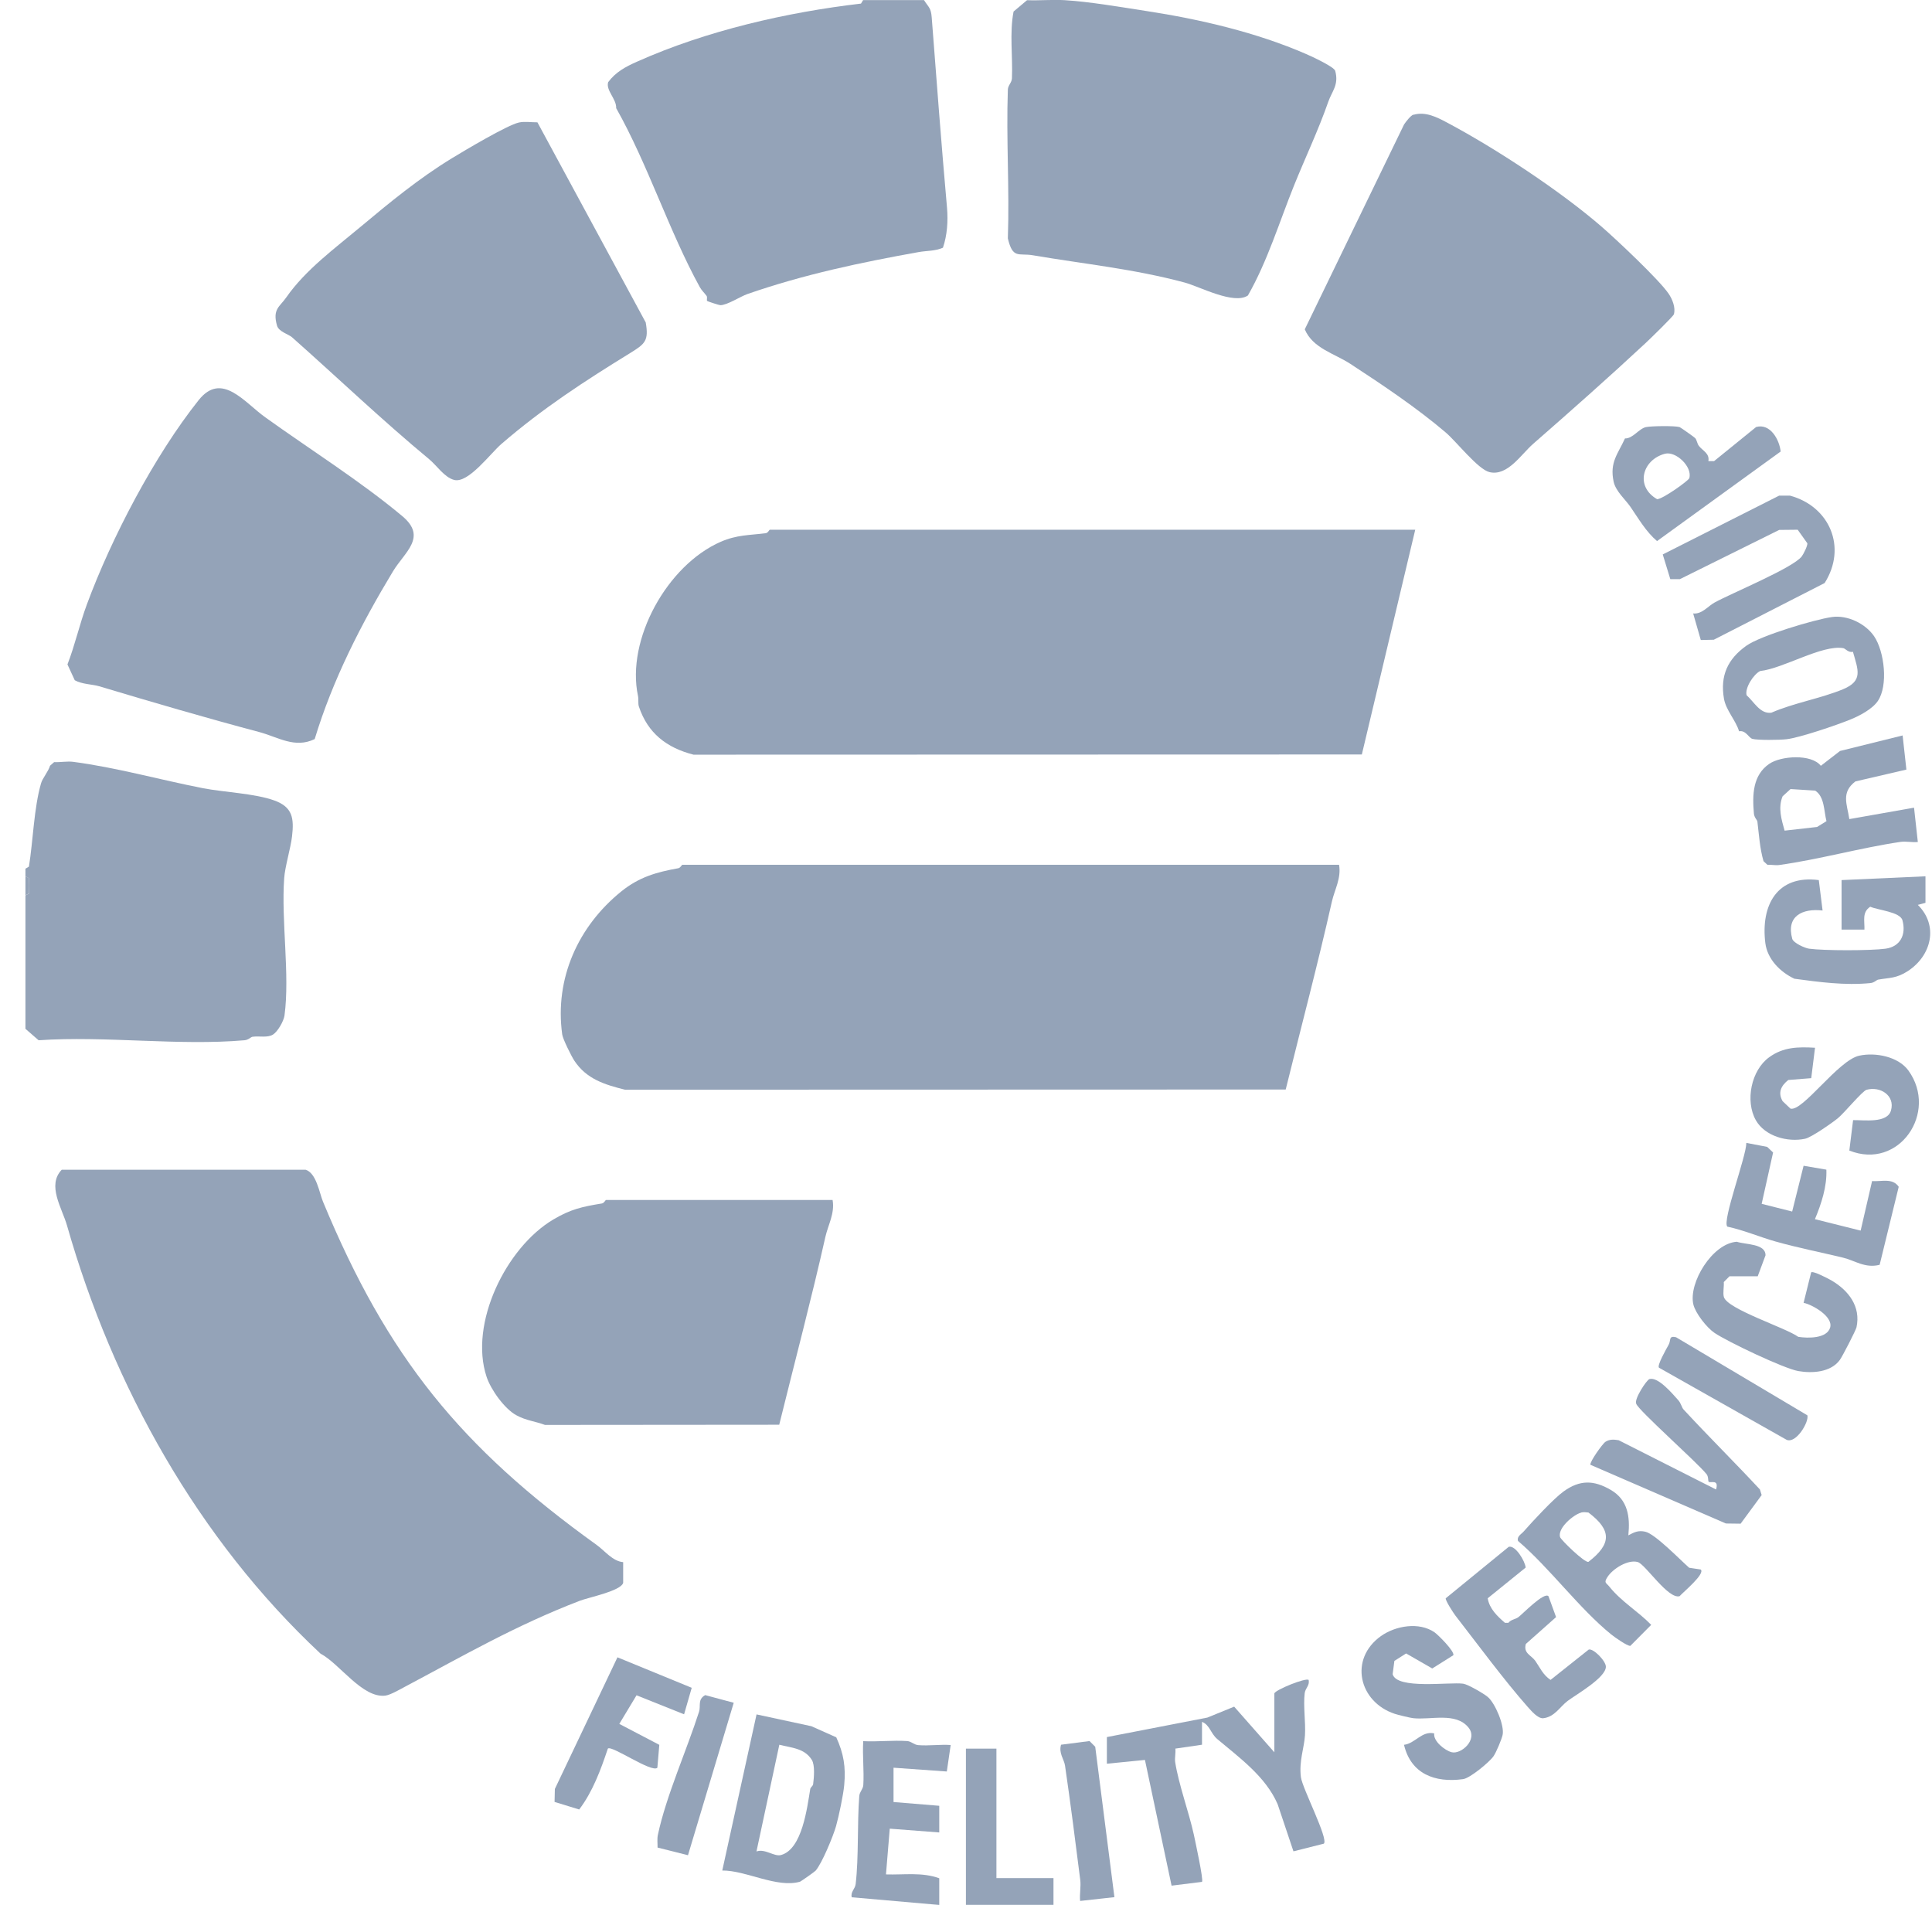 <svg width="71" height="70" viewBox="0 0 71 70" fill="none" xmlns="http://www.w3.org/2000/svg">
<g clip-path="url(#clip0_254_525)">
<path d="M39.135 0.007C40.032 0.06 41.203 0.263 42.161 0.41C44.08 0.705 46.173 1.189 48.003 1.987C48.217 2.08 49.025 2.454 49.068 2.603C49.21 3.12 48.947 3.355 48.815 3.736C48.445 4.794 47.971 5.787 47.555 6.817C47.01 8.17 46.583 9.591 45.86 10.859C45.34 11.208 44.098 10.535 43.532 10.382C41.656 9.879 39.833 9.701 37.957 9.381C37.43 9.292 37.22 9.527 37.038 8.761C37.102 6.941 36.974 5.111 37.038 3.291C37.045 3.134 37.18 3.038 37.188 2.881C37.223 2.069 37.095 1.214 37.248 0.424L37.743 0.007C38.206 0.025 38.679 -0.021 39.142 0.007H39.135Z" fill="#94A3B8"/>
<path d="M33.959 0.007C34.126 0.274 34.211 0.278 34.24 0.637C34.418 2.967 34.596 5.31 34.802 7.632C34.845 8.127 34.809 8.64 34.653 9.103C34.357 9.231 34.069 9.21 33.763 9.263C31.655 9.641 29.558 10.079 27.468 10.805C27.212 10.894 26.724 11.215 26.472 11.215C26.432 11.215 26.005 11.079 25.987 11.058C25.959 11.03 26.005 10.926 25.966 10.873C25.884 10.762 25.781 10.666 25.72 10.556C24.585 8.494 23.812 6.044 22.644 3.974C22.659 3.636 22.26 3.326 22.349 3.02C22.627 2.646 22.993 2.45 23.413 2.265C25.962 1.125 28.924 0.449 31.641 0.132L31.719 0.003H33.959V0.007Z" fill="#94A3B8"/>
<path d="M0.935 37.804V32.904L1.07 32.833C1.077 32.648 1.077 32.462 1.07 32.277L0.935 32.206V31.924L1.063 31.846C1.216 30.906 1.244 29.699 1.508 28.787C1.561 28.598 1.775 28.356 1.839 28.139L1.989 28.007C2.213 28.018 2.473 27.968 2.686 27.996C4.271 28.203 5.873 28.655 7.457 28.965C8.226 29.114 9.369 29.157 10.084 29.417C10.75 29.659 10.811 30.065 10.732 30.738C10.682 31.166 10.472 31.853 10.444 32.27C10.33 33.844 10.658 35.824 10.455 37.32C10.426 37.527 10.205 37.911 10.034 38.018C9.828 38.146 9.533 38.064 9.276 38.1C9.216 38.111 9.134 38.214 8.984 38.228C6.57 38.438 3.868 38.061 1.419 38.228L0.931 37.804H0.935Z" fill="#94A3B8"/>
<path d="M0.935 32.904V32.203L1.07 32.274C1.077 32.459 1.077 32.644 1.07 32.829L0.935 32.901V32.904Z" fill="#94A3B8"/>
<path d="M49.21 31.782C49.296 32.27 49.047 32.691 48.947 33.129C48.438 35.394 47.818 37.73 47.249 40.038L22.968 40.045C22.228 39.86 21.551 39.657 21.103 38.973C20.996 38.809 20.683 38.182 20.661 38.015C20.377 35.956 21.249 34.037 22.833 32.758C23.492 32.227 24.129 32.05 24.923 31.907C25.008 31.893 25.055 31.779 25.076 31.779H49.214L49.21 31.782Z" fill="#94A3B8"/>
<path d="M52.009 19.467L50.047 27.726L25.486 27.733C24.5 27.48 23.805 26.946 23.478 25.963C23.442 25.852 23.474 25.706 23.446 25.575C23.004 23.509 24.517 20.767 26.49 19.908C27.081 19.652 27.54 19.67 28.138 19.595C28.224 19.584 28.27 19.467 28.291 19.467H52.009Z" fill="#94A3B8"/>
<path d="M11.22 42.983C11.626 43.093 11.739 43.845 11.868 44.155C14.242 49.889 16.937 53.186 21.925 56.773C22.228 56.99 22.509 57.371 22.901 57.407V58.169C22.815 58.465 21.64 58.7 21.313 58.824C18.945 59.732 17.041 60.84 14.84 62.008C14.659 62.104 14.345 62.286 14.164 62.311C13.32 62.418 12.48 61.136 11.779 60.769C7.279 56.563 4.149 50.953 2.462 45.034C2.277 44.39 1.718 43.556 2.269 42.986H11.223L11.22 42.983Z" fill="#94A3B8"/>
<path d="M19.07 4.502C19.28 4.455 19.529 4.498 19.75 4.495L23.73 11.849C23.848 12.518 23.702 12.636 23.186 12.957C21.47 14.014 19.949 15.001 18.426 16.315C18.02 16.664 17.208 17.775 16.688 17.636C16.332 17.544 16.047 17.102 15.77 16.874C14.046 15.446 12.43 13.9 10.732 12.394C10.607 12.283 10.244 12.191 10.18 11.966C10.006 11.354 10.284 11.272 10.522 10.927C11.227 9.915 12.313 9.121 13.249 8.337C14.317 7.443 15.403 6.55 16.606 5.816C17.073 5.531 18.653 4.591 19.07 4.502Z" fill="#94A3B8"/>
<path d="M11.565 27.16C10.832 27.516 10.216 27.085 9.521 26.9C7.549 26.376 5.602 25.806 3.644 25.219C3.391 25.144 3.014 25.148 2.747 24.998L2.479 24.417C2.757 23.702 2.925 22.932 3.192 22.213C4.099 19.759 5.68 16.739 7.3 14.705C8.147 13.64 8.977 14.784 9.749 15.336C11.366 16.497 13.288 17.711 14.79 18.972C15.709 19.745 14.869 20.286 14.438 21.002C13.267 22.943 12.224 24.984 11.565 27.16Z" fill="#94A3B8"/>
<path d="M51.948 4.217C52.39 4.092 52.806 4.306 53.18 4.505C54.978 5.46 57.356 7.027 58.866 8.337C59.407 8.807 60.959 10.268 61.315 10.784C61.458 10.991 61.586 11.307 61.514 11.55C61.493 11.624 60.632 12.461 60.475 12.607C59.133 13.857 57.719 15.108 56.342 16.311C55.897 16.7 55.405 17.504 54.743 17.351C54.319 17.255 53.525 16.229 53.127 15.891C52.069 14.99 50.806 14.142 49.627 13.373C49.04 12.989 48.242 12.8 47.95 12.102L51.599 4.573C51.667 4.47 51.845 4.242 51.941 4.213L51.948 4.217Z" fill="#94A3B8"/>
<path d="M30.598 44.101C30.683 44.589 30.434 45.009 30.334 45.447C29.825 47.712 29.206 50.049 28.636 52.357L20.028 52.364C19.654 52.225 19.344 52.207 18.981 52.011C18.543 51.776 18.038 51.071 17.881 50.594C17.233 48.639 18.597 45.846 20.33 44.817C20.978 44.432 21.405 44.343 22.118 44.226C22.203 44.212 22.249 44.098 22.271 44.098H30.598V44.101Z" fill="#94A3B8"/>
<path d="M46.832 62.229C46.868 62.1 47.993 61.641 48.093 61.737C48.135 61.944 47.971 62.033 47.947 62.222C47.89 62.699 47.986 63.276 47.957 63.771C47.929 64.234 47.733 64.715 47.808 65.309C47.861 65.722 48.83 67.578 48.651 67.752L47.534 68.034L46.953 66.303C46.515 65.288 45.544 64.59 44.732 63.906C44.486 63.696 44.458 63.386 44.173 63.276V64.116L43.194 64.259C43.212 64.419 43.165 64.604 43.187 64.754C43.318 65.587 43.689 66.581 43.874 67.425C43.92 67.646 44.237 69.095 44.173 69.156L43.055 69.295L42.076 64.675L40.677 64.814V63.835L44.369 63.119L45.355 62.717L46.832 64.394V62.225V62.229Z" fill="#94A3B8"/>
<path d="M69.92 27.024L70.059 28.281L68.186 28.716C67.649 29.122 67.88 29.556 67.962 30.101L70.34 29.681L70.479 30.942C70.276 30.963 70.038 30.91 69.845 30.938C68.371 31.155 66.862 31.583 65.377 31.789C65.249 31.807 65.093 31.771 64.954 31.782L64.808 31.647C64.669 31.162 64.644 30.685 64.583 30.19C64.576 30.133 64.469 30.048 64.455 29.898C64.395 29.214 64.409 28.488 65.018 28.071C65.448 27.775 66.566 27.697 66.915 28.142L67.62 27.597L69.92 27.027V27.024ZM65.584 30.525L66.776 30.39L67.122 30.176C67.026 29.809 67.054 29.271 66.705 29.054L65.801 28.997L65.509 29.264C65.335 29.691 65.47 30.119 65.584 30.528V30.525Z" fill="#94A3B8"/>
<path d="M59.845 56.42C60.059 56.303 60.208 56.231 60.464 56.288C60.828 56.37 61.75 57.328 62.077 57.613L62.501 57.677C62.675 57.837 61.856 58.507 61.725 58.657C61.304 58.781 60.468 57.485 60.187 57.403C59.824 57.3 59.268 57.649 59.072 57.955C58.93 58.176 59.026 58.158 59.144 58.308C59.589 58.863 60.197 59.212 60.681 59.711L59.913 60.484C59.788 60.484 59.354 60.177 59.211 60.063C58.029 59.105 56.965 57.635 55.786 56.627C55.736 56.459 55.907 56.381 55.996 56.278C56.317 55.911 57.1 55.067 57.463 54.807C58.058 54.379 58.567 54.386 59.197 54.753C59.827 55.12 59.909 55.747 59.841 56.416L59.845 56.42ZM58.104 55.587C57.823 55.661 57.235 56.157 57.331 56.484C57.36 56.587 58.236 57.439 58.374 57.396C59.225 56.741 59.236 56.231 58.374 55.583C58.285 55.572 58.193 55.562 58.108 55.583L58.104 55.587Z" fill="#94A3B8"/>
<path d="M70.76 32.203V33.178L70.479 33.253C71.251 34.015 70.981 35.12 70.112 35.686C69.695 35.956 69.46 35.924 69.026 35.999C68.959 36.01 68.884 36.113 68.734 36.127C67.805 36.22 66.84 36.088 65.943 35.967C65.42 35.721 64.95 35.248 64.875 34.657C64.701 33.26 65.313 32.142 66.84 32.342L66.979 33.46C66.235 33.374 65.633 33.666 65.865 34.503C65.904 34.646 66.32 34.842 66.484 34.863C67.025 34.938 68.752 34.938 69.293 34.863C69.834 34.788 70.059 34.35 69.913 33.816C69.827 33.51 69.012 33.446 68.731 33.321C68.421 33.524 68.528 33.837 68.517 34.161H67.677V32.342L70.756 32.203H70.76Z" fill="#94A3B8"/>
<path d="M30.733 63.846C31.004 64.437 31.086 64.932 31.025 65.595C30.993 65.951 30.829 66.738 30.723 67.112C30.616 67.486 30.21 68.469 29.975 68.743C29.947 68.779 29.434 69.138 29.402 69.149C28.551 69.395 27.408 68.729 26.543 68.739L27.803 63.002L29.818 63.436L30.737 63.846H30.733ZM27.8 68.038C28.12 67.927 28.448 68.237 28.7 68.17C29.48 67.96 29.662 66.432 29.776 65.744C29.786 65.68 29.875 65.63 29.882 65.57C29.914 65.324 29.954 64.865 29.833 64.672C29.566 64.245 29.092 64.231 28.64 64.117L27.8 68.038Z" fill="#94A3B8"/>
<path d="M62.504 23.523L62.223 22.544C62.55 22.576 62.768 22.273 63.01 22.142C63.661 21.785 65.893 20.87 66.214 20.446C66.274 20.368 66.442 20.037 66.417 19.962L66.064 19.467L65.384 19.474L61.735 21.283H61.383L61.105 20.375L65.384 18.213H65.779C67.246 18.609 67.883 20.122 67.054 21.426L62.981 23.509L62.504 23.52V23.523Z" fill="#94A3B8"/>
<path d="M63.91 26.874C63.793 26.476 63.43 26.105 63.355 25.678C63.209 24.83 63.49 24.221 64.177 23.73C64.697 23.359 66.677 22.768 67.321 22.675C67.887 22.594 68.549 22.911 68.87 23.377C69.254 23.94 69.397 25.197 69.008 25.763C68.805 26.059 68.339 26.305 68.004 26.44C67.51 26.643 66.132 27.113 65.651 27.166C65.409 27.195 64.587 27.206 64.398 27.152C64.263 27.113 64.159 26.825 63.907 26.874H63.91ZM68.097 23.951C67.93 23.997 67.812 23.829 67.741 23.819C66.961 23.683 65.537 24.567 64.686 24.659C64.437 24.78 64.113 25.293 64.188 25.55C64.473 25.806 64.686 26.244 65.096 26.191C65.922 25.831 66.915 25.667 67.73 25.329C68.474 25.019 68.286 24.627 68.094 23.951H68.097Z" fill="#94A3B8"/>
<path d="M66.701 38.503L66.562 39.621L65.719 39.688C65.459 39.895 65.327 40.144 65.509 40.465L65.797 40.739C66.239 40.871 67.552 38.962 68.325 38.795C68.927 38.663 69.763 38.83 70.133 39.34C71.241 40.874 69.792 43.015 67.962 42.281L68.1 41.163C68.51 41.156 69.357 41.288 69.493 40.807C69.649 40.258 69.097 39.909 68.595 40.048C68.442 40.091 67.773 40.903 67.542 41.092C67.328 41.266 66.57 41.797 66.338 41.847C65.697 41.986 64.861 41.758 64.526 41.166C64.127 40.458 64.355 39.329 65.017 38.852C65.537 38.474 66.078 38.467 66.698 38.503H66.701Z" fill="#94A3B8"/>
<path d="M51.589 64.12C52.009 64.074 52.247 63.597 52.707 63.7C52.664 63.988 53.102 64.327 53.344 64.391C53.689 64.484 54.326 63.931 53.967 63.486C53.501 62.909 52.586 63.212 51.934 63.141C51.827 63.13 51.357 63.016 51.254 62.98C49.937 62.542 49.566 60.968 50.748 60.124C51.29 59.74 52.151 59.597 52.714 59.982C52.856 60.081 53.454 60.68 53.411 60.826L52.635 61.314L51.674 60.762L51.243 61.036L51.179 61.524C51.336 62.094 53.269 61.805 53.771 61.873C53.946 61.898 54.536 62.24 54.679 62.364C54.946 62.592 55.295 63.411 55.22 63.757C55.184 63.921 54.985 64.398 54.885 64.54C54.732 64.761 54.017 65.349 53.767 65.381C52.731 65.523 51.849 65.189 51.596 64.117L51.589 64.12Z" fill="#94A3B8"/>
<path d="M63.063 54.739C63.184 54.337 62.853 54.515 62.792 54.451C62.764 54.419 62.792 54.276 62.718 54.176C62.347 53.717 60.194 51.815 60.13 51.584C60.048 51.413 60.514 50.708 60.617 50.679C60.934 50.587 61.458 51.213 61.667 51.445C61.782 51.569 61.799 51.723 61.874 51.801C62.789 52.791 63.757 53.746 64.676 54.736L64.74 54.942L63.967 55.993L63.426 55.986L58.446 53.828C58.417 53.724 58.887 53.058 59.001 52.983C59.161 52.884 59.307 52.898 59.485 52.926L63.063 54.736V54.739Z" fill="#94A3B8"/>
<path d="M64.601 46.901H63.558L63.348 47.114C63.362 47.289 63.309 47.506 63.351 47.663C63.48 48.112 65.633 48.795 66.085 49.127C66.449 49.184 67.139 49.191 67.257 48.785C67.374 48.379 66.598 47.941 66.281 47.877L66.559 46.758C66.623 46.691 67.182 46.983 67.31 47.057C67.93 47.421 68.392 48.012 68.225 48.778C68.2 48.888 67.702 49.86 67.609 49.981C67.278 50.43 66.605 50.476 66.082 50.384C65.559 50.291 63.501 49.315 63.006 48.981C62.721 48.788 62.308 48.261 62.23 47.937C62.045 47.143 62.928 45.693 63.825 45.633C64.167 45.743 64.886 45.7 64.882 46.131L64.597 46.897L64.601 46.901Z" fill="#94A3B8"/>
<path d="M62.782 16.945H62.992L64.537 15.692C65.061 15.546 65.395 16.166 65.438 16.593L60.895 19.884C60.486 19.535 60.219 19.064 59.916 18.623C59.738 18.363 59.375 18.053 59.3 17.7C59.147 16.988 59.46 16.678 59.717 16.112C60.005 16.123 60.226 15.752 60.489 15.695C60.696 15.653 61.543 15.642 61.725 15.695C61.757 15.706 62.269 16.066 62.298 16.101C62.362 16.176 62.369 16.304 62.433 16.386C62.579 16.572 62.832 16.66 62.782 16.945ZM61.184 16.675C60.354 16.896 60.08 17.878 60.899 18.345C61.112 18.338 62.056 17.661 62.081 17.572C62.202 17.155 61.589 16.568 61.184 16.675Z" fill="#94A3B8"/>
<path d="M56.907 58.661L57.185 59.426L56.074 60.413C55.975 60.758 56.274 60.826 56.423 61.036C56.59 61.275 56.701 61.549 56.982 61.734L58.385 60.619C58.556 60.569 59.015 61.036 59.015 61.25C59.015 61.652 57.929 62.268 57.609 62.507C57.324 62.721 57.132 63.102 56.701 63.144C56.502 63.144 56.284 62.881 56.138 62.721C55.28 61.748 54.294 60.413 53.479 59.362C53.408 59.27 53.109 58.807 53.13 58.735L55.444 56.844C55.69 56.77 56.049 57.375 56.067 57.606L54.672 58.735C54.739 59.124 55.024 59.391 55.305 59.636H55.433C55.526 59.515 55.679 59.512 55.793 59.433C55.932 59.337 56.751 58.479 56.907 58.661Z" fill="#94A3B8"/>
<path d="M64.743 44.24L65.861 44.522L66.281 42.84L67.118 42.983C67.143 43.603 66.936 44.23 66.698 44.803L68.378 45.223L68.798 43.403C69.151 43.428 69.549 43.279 69.777 43.613L69.076 46.48C68.538 46.616 68.172 46.324 67.73 46.217C66.904 46.017 66.061 45.853 65.245 45.622C64.668 45.458 64.078 45.205 63.479 45.077C63.276 44.881 64.181 42.481 64.177 42L64.943 42.146L65.16 42.353L64.74 44.24H64.743Z" fill="#94A3B8"/>
<path d="M34.938 64.12L34.795 65.1L32.837 64.961V66.222L34.517 66.36V67.34L32.698 67.201L32.559 68.882C33.222 68.903 33.887 68.793 34.517 69.024V70.004L31.299 69.722C31.256 69.516 31.42 69.427 31.445 69.238C31.562 68.237 31.498 67.034 31.577 66.008C31.587 65.847 31.716 65.755 31.726 65.598C31.758 65.064 31.691 64.516 31.723 63.985C32.257 64.013 32.805 63.946 33.336 63.981C33.492 63.992 33.585 64.117 33.745 64.131C34.129 64.163 34.55 64.099 34.941 64.127L34.938 64.12Z" fill="#94A3B8"/>
<path d="M25.422 62.019L25.14 62.998L23.392 62.3L22.759 63.351L24.229 64.12L24.158 64.961C23.958 65.167 22.474 64.12 22.338 64.259C22.079 65.036 21.779 65.848 21.285 66.496L20.38 66.218L20.391 65.741L22.691 60.904L25.418 62.023L25.422 62.019Z" fill="#94A3B8"/>
<path d="M36.618 64.259V69.017H38.715V70H35.497V64.259H36.618Z" fill="#94A3B8"/>
<path d="M26.963 62.578L25.283 68.177L24.165 67.895C24.168 67.738 24.143 67.575 24.179 67.418C24.482 65.997 25.233 64.326 25.689 62.906C25.76 62.688 25.628 62.453 25.916 62.293L26.963 62.574V62.578Z" fill="#94A3B8"/>
<path d="M40.954 69.718L39.694 69.857C39.669 69.608 39.73 69.323 39.698 69.081C39.523 67.692 39.342 66.271 39.139 64.882C39.103 64.647 38.9 64.426 38.993 64.116L40.039 63.981L40.249 64.191L40.954 69.715V69.718Z" fill="#94A3B8"/>
<path d="M60.966 50.259C60.888 50.181 61.23 49.582 61.319 49.422C61.418 49.247 61.308 49.08 61.593 49.141L66.42 52.011C66.488 52.253 66.007 53.058 65.659 52.912L60.963 50.259H60.966Z" fill="#94A3B8"/>
</g>
<defs>
<clipPath id="clip0_254_525">
<rect width="70" height="70" fill="white" transform="translate(0.935)"/>
</clipPath>
</defs>
</svg>

